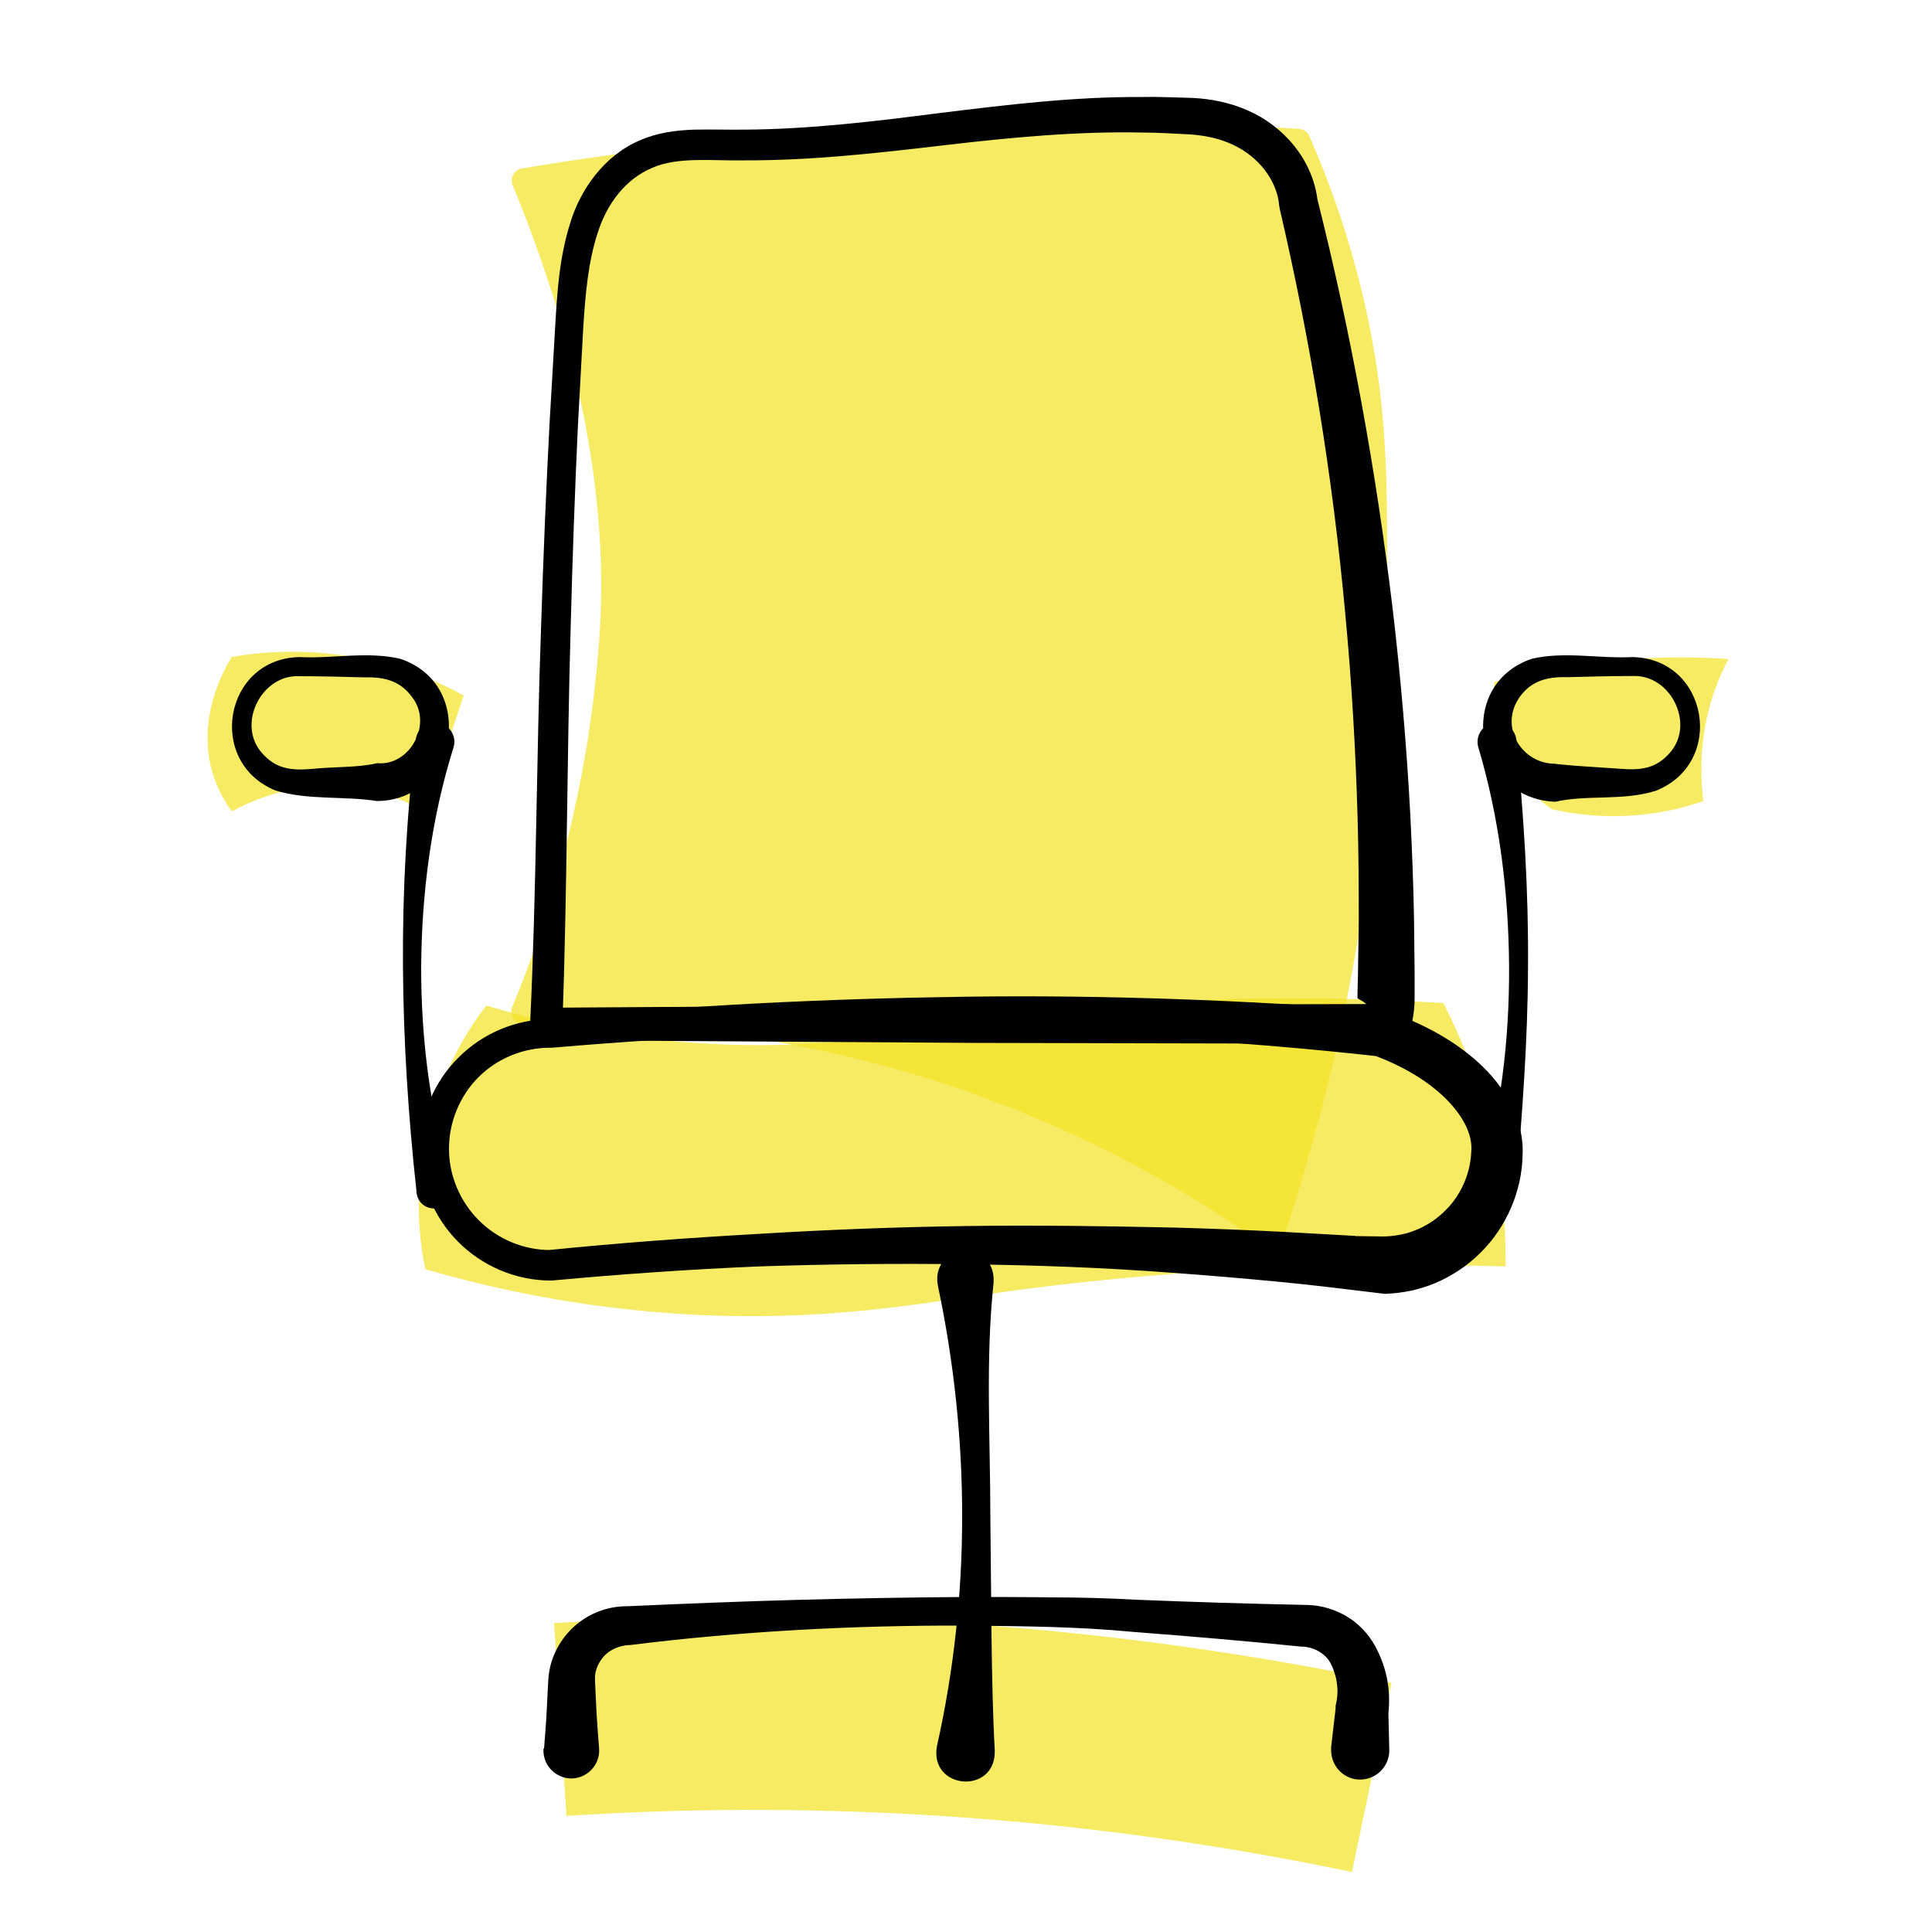 <svg xmlns="http://www.w3.org/2000/svg" viewBox="0 0 100 100"><defs><style>      .cls-1 {        fill: none;        stroke: #f3e322;        stroke-miterlimit: 10;        stroke-width: 10px;      }      .cls-1, .cls-2 {        opacity: .7;      }      .cls-3 {        fill: #f3e322;      }    </style></defs><g id="Layer_2" data-name="Layer 2"><g class="cls-2"><path class="cls-3" d="M66.42,64.13c-.13.41-.63.57-.98.32-3.29-2.33-7.49-4.83-12.62-6.91-10.25-4.15-19.57-4.73-25.7-4.54-.46.01-.79-.45-.61-.87,1.55-3.74,3.34-9.09,4.18-15.74.02-.19.27-2.15.37-3.98.22-3.93.03-11.79-4.52-22.81-.16-.38.07-.81.47-.88,5.59-.93,11.78-1.68,18.51-2.08,7.94-.47,15.23-.37,21.71.03.24.01.44.15.54.37,1.01,2.31,2.29,5.69,3.13,9.92.97,4.86.9,8.65.9,13.89-.01,11.31-1.82,22.5-5.38,33.27Z"></path></g><g class="cls-2"><path class="cls-3" d="M88.17,41.46c-1.06.37-2.51.73-4.27.78-1.4.04-2.63-.14-3.59-.36-.46-.31-1.51-1.12-2.24-2.64-.84-1.74-.77-3.36-.72-3.94,1.71-.46,3.72-.86,5.97-1.09,2.28-.23,4.35-.22,6.15-.1-.39.72-.88,1.82-1.17,3.26-.34,1.7-.25,3.16-.14,4.09Z"></path></g><g class="cls-2"><path class="cls-3" d="M22,42c-.82-.46-2.33-1.16-4.33-1.29-2.75-.18-4.82.82-5.67,1.29-.37-.5-.75-1.17-1-2-.85-2.87.64-5.42,1-6,1.44-.25,3.68-.45,6.33.01,2.49.44,4.42,1.3,5.67,1.99-.67,2-1.33,4-2,6Z"></path></g><g class="cls-2"><path class="cls-3" d="M51,67c-3.76.54-8.59,1.4-15.26,1.04-5.86-.32-10.61-1.44-13.73-2.35-.29-1.43-.58-3.82,0-6.69.68-3.37,2.23-5.74,3.16-6.95,2.55.75,6.38,1.66,11.1,1.95,6.29.39,10.92-.52,13.75-1,5.59-.94,13.77-1.76,24.69-1.08.8,1.56,1.67,3.6,2.31,6.08.76,2.97.93,5.58.91,7.55-11.74-.32-20.76.56-26.91,1.45Z"></path></g><path class="cls-1" d="M29,89c5.92-.38,12.64-.47,20,0,8.25.53,15.64,1.67,22,3"></path></g><g id="Layer_1" data-name="Layer 1"><path d="M72.77,54.03h-.06s-22.32-.05-22.32-.05l-22.11-.14h0c-.46,0-.84-.38-.84-.85v-.04c.33-6.84.32-13.74.57-20.62.11-3.44.25-6.89.43-10.33l.3-5.16c.1-1.71.21-3.51.77-5.28.52-1.75,1.77-3.52,3.62-4.3.91-.4,1.89-.52,2.8-.55.92-.02,1.75.01,2.6,0,3.39-.02,6.77-.43,10.19-.87,3.42-.42,6.89-.84,10.4-.82.88-.02,1.74.03,2.64.05.93.05,1.92.24,2.83.65,1.82.79,3.37,2.53,3.61,4.69l-.02-.13c1.75,6.97,3.04,14.05,3.9,21.2.42,3.57.73,7.16.92,10.76.09,1.8.16,3.6.19,5.4l.03,2.7v1.37c0,.78-.2,1.65-.45,2.33ZM70.72,51.97l-.05-.04c-.25-.21-.43-.21-.41-.31l.03-1.31.04-2.65c0-1.77-.01-3.54-.06-5.31-.1-3.54-.31-7.08-.64-10.6-.65-7.06-1.79-14.07-3.4-20.98v-.03s-.02-.07-.02-.1c-.11-1.32-1.09-2.55-2.4-3.15-.65-.31-1.38-.47-2.16-.53-.82-.04-1.68-.1-2.52-.1-3.38-.07-6.77.25-10.19.65-3.41.4-6.88.8-10.38.79-1.77.03-3.46-.2-4.81.39-1.36.57-2.33,1.84-2.81,3.35-.5,1.52-.64,3.19-.75,4.9l-.28,5.14c-.16,3.43-.28,6.87-.37,10.3-.2,6.87-.18,13.74-.43,20.66l-.84-.88,21.32-.14,21.11-.05h0Z"></path><path d="M71.7,66.97l-.27-.03c-1.89-.23-3.59-.44-5.39-.61-1.78-.17-3.56-.32-5.34-.45-3.56-.27-7.13-.4-10.71-.44-3.57-.05-7.15-.01-10.72.11-3.57.15-7.14.4-10.7.73-.02,0-.05,0-.08,0-1.78,0-3.54-.75-4.78-2.01-1.25-1.25-1.98-3.01-1.97-4.78,0-1.77.74-3.52,1.99-4.75,1.24-1.25,2.98-1.99,4.75-1.99h-.07c7.16-.72,14.37-1.06,21.57-1.16,7.21-.1,14.42.18,21.61.72.09,0,.17.02.25.05h.03c1.57.55,3.09,1.3,4.43,2.44.66.57,1.28,1.25,1.76,2.08.48.81.8,1.88.75,2.88-.03,1.88-.83,3.75-2.18,5.08-.67.67-1.48,1.21-2.36,1.58-.83.34-1.63.51-2.59.55ZM70.16,63.98l1.42.02c.44,0,1.11-.09,1.62-.3.54-.2,1.05-.52,1.48-.92.87-.79,1.41-1.93,1.47-3.12.11-1-.53-2.07-1.5-2.97-.97-.89-2.22-1.58-3.54-2.07l.28.06c-7.1-.79-14.24-1.19-21.39-1.29-7.15-.1-14.3.23-21.43.84h-.01s-.06,0-.06,0c-1.38-.01-2.75.54-3.73,1.52-.98.98-1.54,2.35-1.53,3.73,0,1.38.58,2.73,1.56,3.7.98.97,2.33,1.53,3.7,1.52h-.08c3.58-.36,7.18-.63,10.77-.83,3.6-.22,7.2-.36,10.8-.41,3.6-.05,7.21,0,10.82.08,1.8.05,3.61.12,5.41.21l3.93.22Z"></path><path d="M51.43,66.37c-.43,4.01-.17,8.12-.17,12.13.05,3.58.03,8.59.23,12.13.03,2.29-3.42,2-2.99-.27,1.75-7.79,1.7-15.94.06-23.74-.5-2.25,2.97-2.57,2.87-.26h0Z"></path><path d="M21.56,61.69c-.86-7.84-1-15.56-.04-23.4.06-.55.55-.95,1.1-.89.62.06,1.05.7.85,1.3-1.14,3.64-1.64,7.47-1.67,11.3-.01,3.82.47,7.67,1.63,11.31.38,1.34-1.7,1.78-1.88.38h0Z"></path><path d="M76.56,61.32c1.12-3.65,1.57-7.5,1.55-11.32-.03-3.82-.5-7.65-1.59-11.31-.16-.53.14-1.09.68-1.25.53-.16,1.09.14,1.25.68.02.06.03.13.04.2.38,3.92.63,7.8.6,11.69-.01,3.89-.31,7.76-.64,11.68-.04.53-.51.93-1.04.88s-.93-.51-.88-1.04c0-.07.02-.14.04-.2Z"></path><path d="M19.5,41.46c-1.74-.27-3.53-.03-5.23-.54-3.61-1.46-2.68-6.83,1.23-6.91,1.74.09,3.51-.31,5.22.09,4.03,1.36,2.92,7.36-1.22,7.36h0ZM19.5,39.5c1.71.18,2.93-2.03,1.82-3.43-.6-.82-1.4-1.04-2.47-1.01-1.12-.03-2.24-.06-3.35-.06-2-.1-3.28,2.54-1.91,4.01.7.78,1.47.88,2.55.79,1.09-.12,2.34-.06,3.35-.29h0Z"></path><path d="M80.5,39.54c1.12.12,2.24.17,3.35.25,1.08.09,1.85-.01,2.55-.79,1.37-1.47.1-4.11-1.91-4.01-1.12,0-2.24.03-3.35.06-1.07-.03-1.87.19-2.47,1.01-1.12,1.57.12,3.48,1.82,3.47h0ZM80.5,41.5c-4.2-.16-5.2-6.04-1.22-7.4,1.71-.4,3.48,0,5.22-.09,3.91.08,4.84,5.45,1.23,6.91-1.67.55-3.6.2-5.23.58h0Z"></path><path d="M28.16,90.5c.05-.67.11-1.34.14-2.01l.05-1,.03-.53c.01-.24.05-.47.1-.7.22-.92.77-1.73,1.5-2.29.73-.56,1.64-.85,2.54-.83h-.08c2.93-.13,5.86-.25,8.78-.33,2.93-.08,5.85-.13,8.78-.15,1.46,0,2.93,0,4.39.02,1.46,0,2.93.04,4.39.12,2.93.12,5.85.21,8.79.27h-.09c.72-.01,1.37.15,2,.47.62.31,1.18.83,1.56,1.43.19.3.32.59.44.87.12.3.22.62.29.94.14.64.16,1.3.09,1.93v-.14s.05,2.01.05,2.01c.01.83-.65,1.51-1.48,1.53s-1.51-.65-1.53-1.48c0-.06,0-.14,0-.2l.23-1.99v-.14c.09-.36.12-.72.08-1.08-.02-.18-.05-.35-.1-.52-.06-.2-.12-.37-.19-.51-.12-.27-.31-.49-.57-.66-.24-.17-.6-.28-.89-.3h-.09c-2.89-.29-5.78-.54-8.68-.76-2.9-.28-5.8-.3-8.71-.33-5.81-.02-11.63.29-17.39,1.01h-.09c-.44.04-.86.21-1.17.5-.3.3-.49.69-.53,1.08,0,.1-.01.2,0,.3l.02.47.05,1c.03.67.09,1.34.14,2.01.05.79-.55,1.48-1.34,1.54-.79.05-1.48-.55-1.54-1.34,0-.06,0-.13,0-.2Z"></path></g></svg>